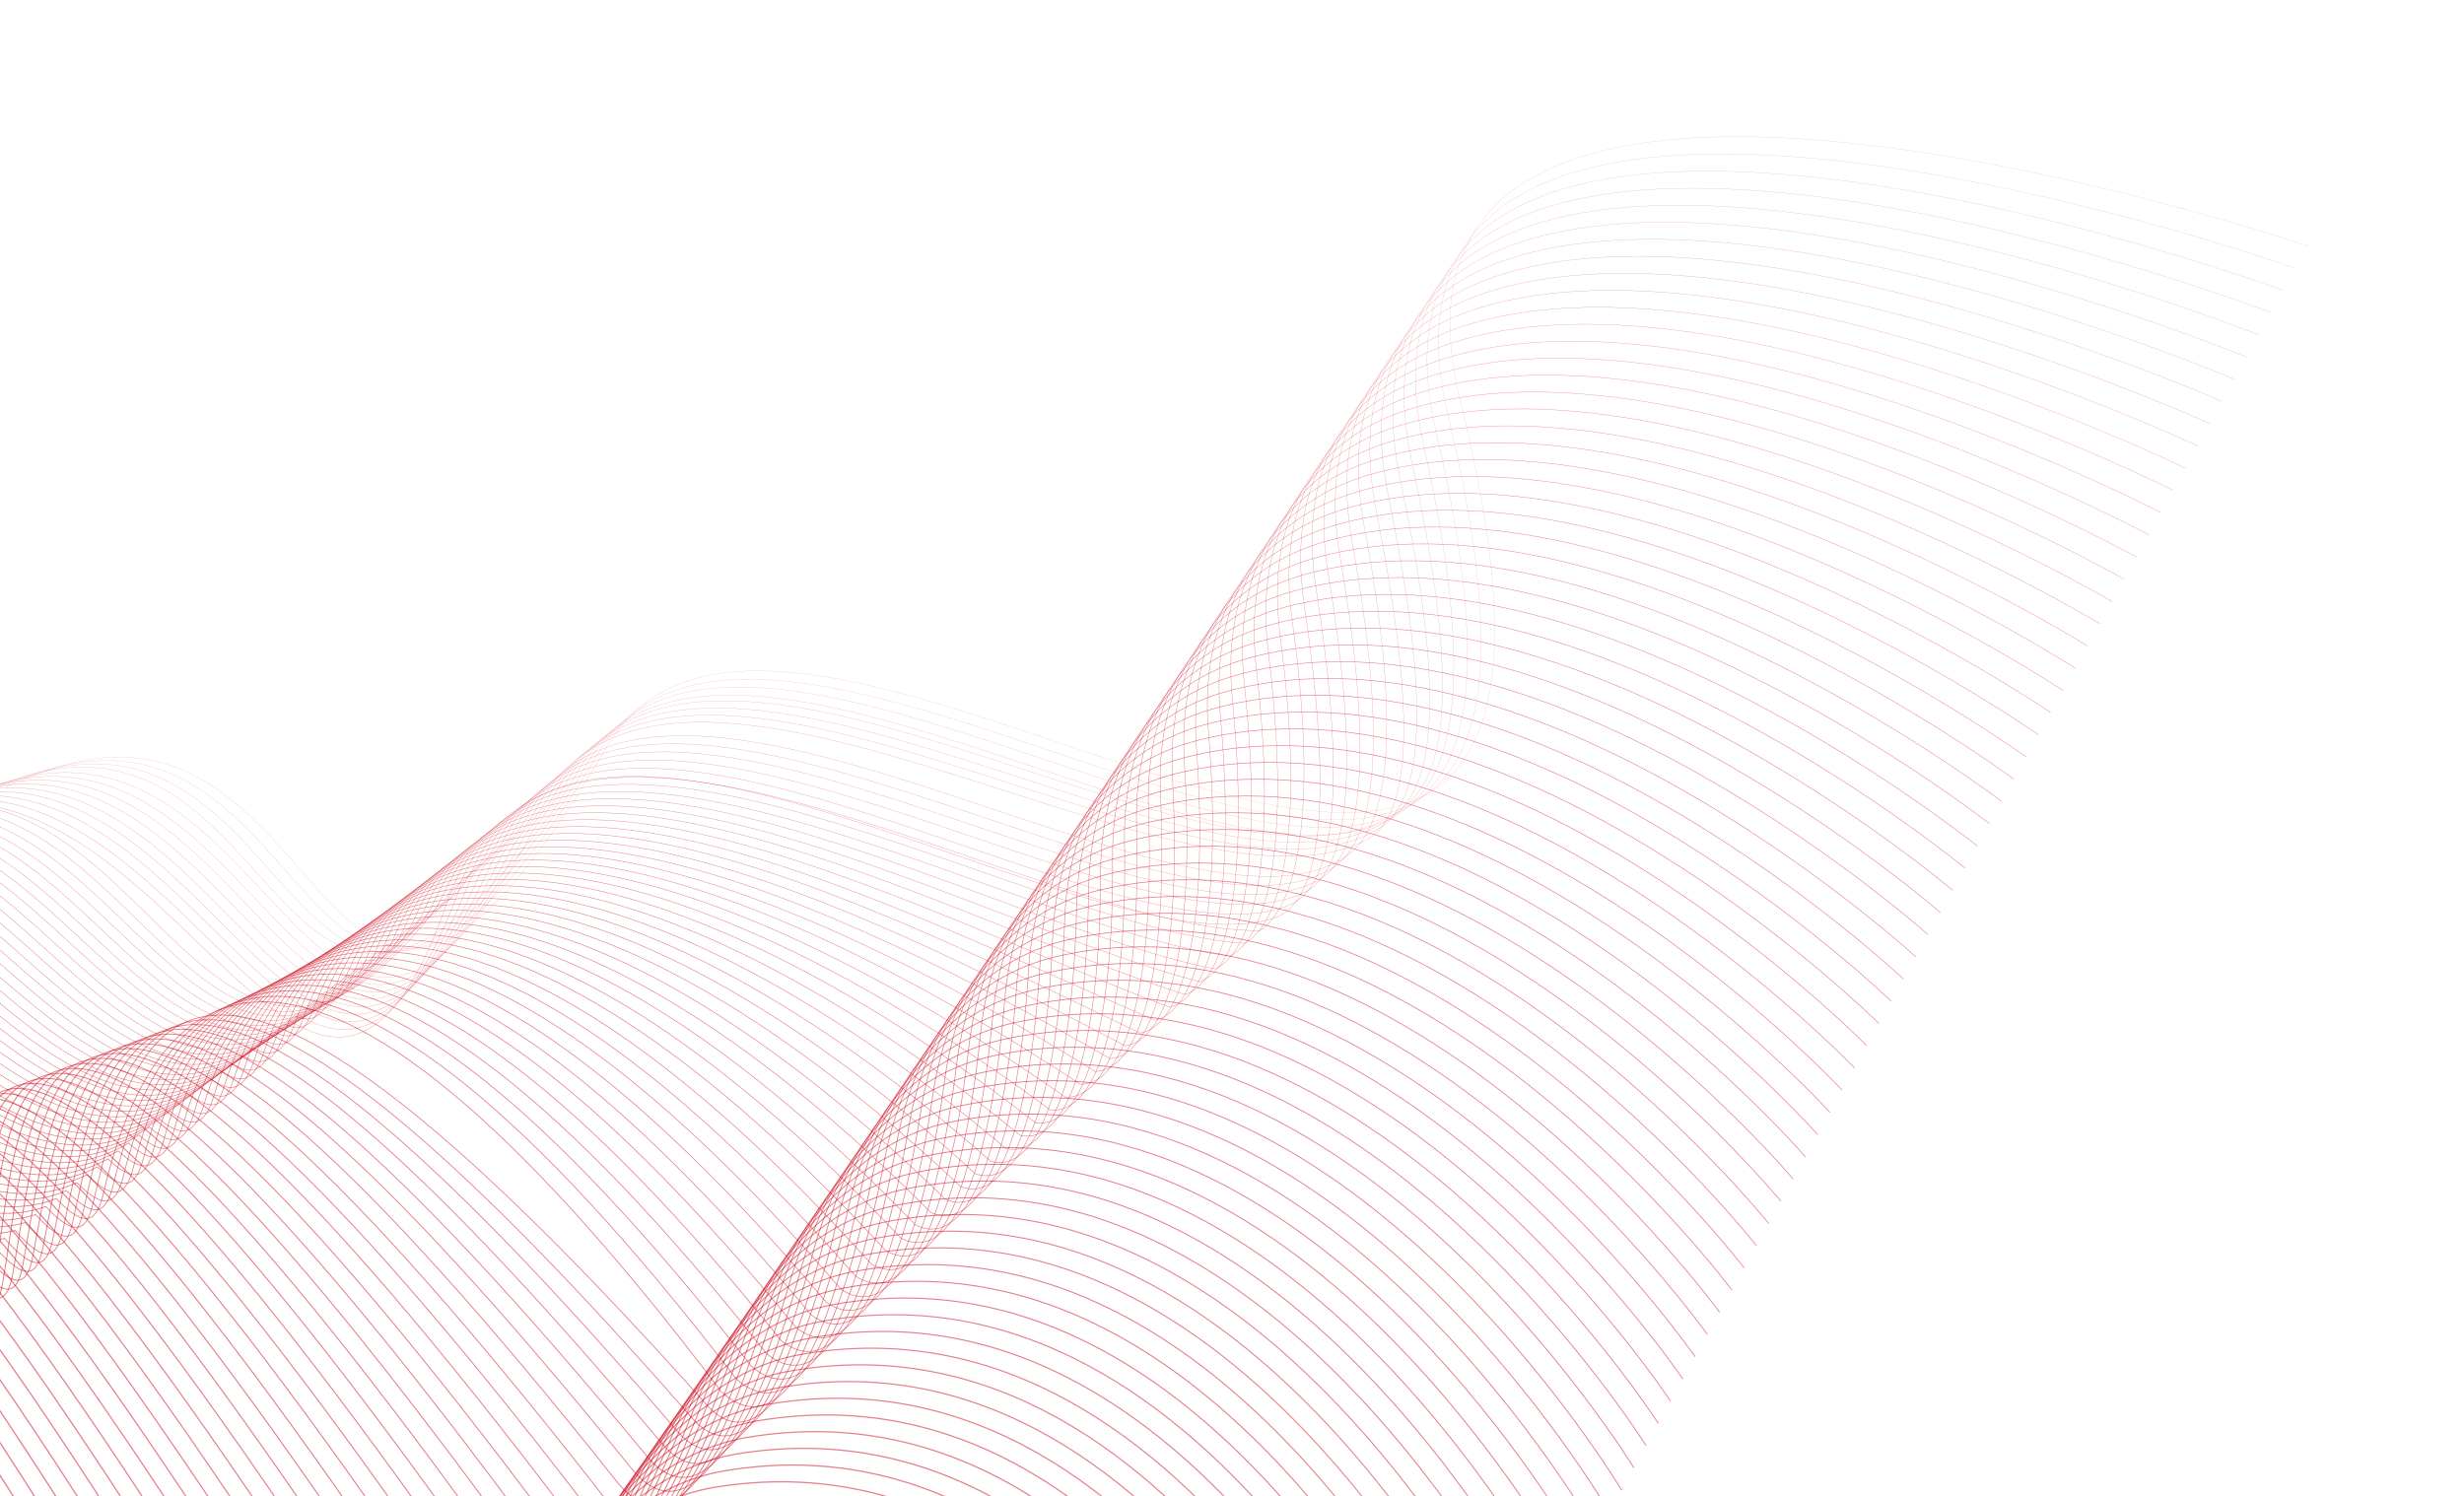 <?xml version="1.0" encoding="utf-8"?>
<!-- Generator: $$$/GeneralStr/196=Adobe Illustrator 27.6.0, SVG Export Plug-In . SVG Version: 6.00 Build 0)  -->
<!DOCTYPE svg PUBLIC "-//W3C//DTD SVG 1.1//EN" "http://www.w3.org/Graphics/SVG/1.1/DTD/svg11.dtd">
<svg version="1.1" id="FOOTER" xmlns:x="http://ns.adobe.com/Extensibility/1.0/" xmlns:i="http://ns.adobe.com/AdobeIllustrator/10.0/" xmlns:graph="http://ns.adobe.com/Graphs/1.0/"
	 xmlns="http://www.w3.org/2000/svg" xmlns:xlink="http://www.w3.org/1999/xlink" x="0px" y="0px" viewBox="0 0 4251.2 2581.8"
	 style="enable-background:new 0 0 4251.2 2581.8;" xml:space="preserve">
<style type="text/css">
	.st0{clip-path:url(#SVGID_00000034050989960977924030000008166032562416075397_);}
	.st1{opacity:0.499;fill:none;stroke:#CD0015;stroke-width:0.25;stroke-miterlimit:10;enable-background:new    ;}
	.st2{opacity:0.499;fill:none;stroke:#CD0015;stroke-width:0.275;stroke-miterlimit:10;enable-background:new    ;}
	.st3{opacity:0.499;fill:none;stroke:#CD0015;stroke-width:0.299;stroke-miterlimit:10;enable-background:new    ;}
	.st4{opacity:0.499;fill:none;stroke:#CD0015;stroke-width:0.324;stroke-miterlimit:10;enable-background:new    ;}
	.st5{opacity:0.499;fill:none;stroke:#CD0015;stroke-width:0.348;stroke-miterlimit:10;enable-background:new    ;}
	.st6{opacity:0.499;fill:none;stroke:#CD0015;stroke-width:0.373;stroke-miterlimit:10;enable-background:new    ;}
	.st7{opacity:0.499;fill:none;stroke:#CD0015;stroke-width:0.398;stroke-miterlimit:10;enable-background:new    ;}
	.st8{opacity:0.499;fill:none;stroke:#CD0015;stroke-width:0.422;stroke-miterlimit:10;enable-background:new    ;}
	.st9{opacity:0.499;fill:none;stroke:#CD0015;stroke-width:0.447;stroke-miterlimit:10;enable-background:new    ;}
	.st10{opacity:0.499;fill:none;stroke:#CD0015;stroke-width:0.471;stroke-miterlimit:10;enable-background:new    ;}
	.st11{opacity:0.499;fill:none;stroke:#CD0015;stroke-width:0.496;stroke-miterlimit:10;enable-background:new    ;}
	.st12{opacity:0.499;fill:none;stroke:#CD0015;stroke-width:0.521;stroke-miterlimit:10;enable-background:new    ;}
	.st13{opacity:0.499;fill:none;stroke:#CD0015;stroke-width:0.545;stroke-miterlimit:10;enable-background:new    ;}
	.st14{opacity:0.499;fill:none;stroke:#CD0015;stroke-width:0.57;stroke-miterlimit:10;enable-background:new    ;}
	.st15{opacity:0.499;fill:none;stroke:#CD0015;stroke-width:0.594;stroke-miterlimit:10;enable-background:new    ;}
	.st16{opacity:0.499;fill:none;stroke:#CD0015;stroke-width:0.619;stroke-miterlimit:10;enable-background:new    ;}
	.st17{opacity:0.499;fill:none;stroke:#CD0015;stroke-width:0.644;stroke-miterlimit:10;enable-background:new    ;}
	.st18{opacity:0.499;fill:none;stroke:#CD0015;stroke-width:0.668;stroke-miterlimit:10;enable-background:new    ;}
	.st19{opacity:0.499;fill:none;stroke:#CD0015;stroke-width:0.693;stroke-miterlimit:10;enable-background:new    ;}
	.st20{opacity:0.499;fill:none;stroke:#CD0015;stroke-width:0.717;stroke-miterlimit:10;enable-background:new    ;}
	.st21{opacity:0.499;fill:none;stroke:#CD0015;stroke-width:0.742;stroke-miterlimit:10;enable-background:new    ;}
	.st22{opacity:0.499;fill:none;stroke:#CD0015;stroke-width:0.767;stroke-miterlimit:10;enable-background:new    ;}
	.st23{opacity:0.499;fill:none;stroke:#CD0015;stroke-width:0.791;stroke-miterlimit:10;enable-background:new    ;}
	.st24{opacity:0.499;fill:none;stroke:#CD0015;stroke-width:0.816;stroke-miterlimit:10;enable-background:new    ;}
	.st25{opacity:0.499;fill:none;stroke:#CD0015;stroke-width:0.84;stroke-miterlimit:10;enable-background:new    ;}
	.st26{opacity:0.499;fill:none;stroke:#CD0015;stroke-width:0.865;stroke-miterlimit:10;enable-background:new    ;}
	.st27{opacity:0.499;fill:none;stroke:#CD0015;stroke-width:0.89;stroke-miterlimit:10;enable-background:new    ;}
	.st28{opacity:0.499;fill:none;stroke:#CD0015;stroke-width:0.914;stroke-miterlimit:10;enable-background:new    ;}
	.st29{opacity:0.499;fill:none;stroke:#CD0015;stroke-width:0.939;stroke-miterlimit:10;enable-background:new    ;}
	.st30{opacity:0.499;fill:none;stroke:#CD0015;stroke-width:0.963;stroke-miterlimit:10;enable-background:new    ;}
	.st31{opacity:0.499;fill:none;stroke:#CD0015;stroke-width:0.988;stroke-miterlimit:10;enable-background:new    ;}
	.st32{opacity:0.499;fill:none;stroke:#CD0015;stroke-width:1.013;stroke-miterlimit:10;enable-background:new    ;}
	.st33{opacity:0.499;fill:none;stroke:#CD0015;stroke-width:1.037;stroke-miterlimit:10;enable-background:new    ;}
	.st34{opacity:0.499;fill:none;stroke:#CD0015;stroke-width:1.062;stroke-miterlimit:10;enable-background:new    ;}
	.st35{opacity:0.499;fill:none;stroke:#CD0015;stroke-width:1.086;stroke-miterlimit:10;enable-background:new    ;}
	.st36{opacity:0.499;fill:none;stroke:#CD0015;stroke-width:1.111;stroke-miterlimit:10;enable-background:new    ;}
	.st37{opacity:0.499;fill:none;stroke:#CD0015;stroke-width:1.136;stroke-miterlimit:10;enable-background:new    ;}
	.st38{opacity:0.499;fill:none;stroke:#CD0015;stroke-width:1.16;stroke-miterlimit:10;enable-background:new    ;}
	.st39{opacity:0.499;fill:none;stroke:#CD0015;stroke-width:1.185;stroke-miterlimit:10;enable-background:new    ;}
	.st40{opacity:0.499;fill:none;stroke:#CD0015;stroke-width:1.209;stroke-miterlimit:10;enable-background:new    ;}
	.st41{opacity:0.499;fill:none;stroke:#CD0015;stroke-width:1.234;stroke-miterlimit:10;enable-background:new    ;}
	.st42{opacity:0.499;fill:none;stroke:#CD0015;stroke-width:1.259;stroke-miterlimit:10;enable-background:new    ;}
	.st43{opacity:0.499;fill:none;stroke:#CD0015;stroke-width:1.283;stroke-miterlimit:10;enable-background:new    ;}
	.st44{opacity:0.499;fill:none;stroke:#CD0015;stroke-width:1.308;stroke-miterlimit:10;enable-background:new    ;}
	.st45{opacity:0.499;fill:none;stroke:#CD0015;stroke-width:1.332;stroke-miterlimit:10;enable-background:new    ;}
	.st46{opacity:0.499;fill:none;stroke:#CD0015;stroke-width:1.357;stroke-miterlimit:10;enable-background:new    ;}
	.st47{opacity:0.499;fill:none;stroke:#CD0015;stroke-width:1.382;stroke-miterlimit:10;enable-background:new    ;}
	.st48{opacity:0.499;fill:none;stroke:#CD0015;stroke-width:1.406;stroke-miterlimit:10;enable-background:new    ;}
	.st49{opacity:0.499;fill:none;stroke:#CD0015;stroke-width:1.431;stroke-miterlimit:10;enable-background:new    ;}
	.st50{opacity:0.499;fill:none;stroke:#CD0015;stroke-width:1.455;stroke-miterlimit:10;enable-background:new    ;}
	.st51{opacity:0.499;fill:none;stroke:#CD0015;stroke-width:1.48;stroke-miterlimit:10;enable-background:new    ;}
	.st52{opacity:0.499;fill:none;stroke:#CD0015;stroke-width:1.505;stroke-miterlimit:10;enable-background:new    ;}
	.st53{opacity:0.499;fill:none;stroke:#CD0015;stroke-width:1.529;stroke-miterlimit:10;enable-background:new    ;}
	.st54{opacity:0.499;fill:none;stroke:#CD0015;stroke-width:1.554;stroke-miterlimit:10;enable-background:new    ;}
	.st55{opacity:0.499;fill:none;stroke:#CD0015;stroke-width:1.578;stroke-miterlimit:10;enable-background:new    ;}
	.st56{opacity:0.499;fill:none;stroke:#CD0015;stroke-width:1.603;stroke-miterlimit:10;enable-background:new    ;}
	.st57{opacity:0.499;fill:none;stroke:#CD0015;stroke-width:1.628;stroke-miterlimit:10;enable-background:new    ;}
	.st58{opacity:0.499;fill:none;stroke:#CD0015;stroke-width:1.652;stroke-miterlimit:10;enable-background:new    ;}
	.st59{opacity:0.499;fill:none;stroke:#CD0015;stroke-width:1.677;stroke-miterlimit:10;enable-background:new    ;}
	.st60{opacity:0.499;fill:none;stroke:#CD0015;stroke-width:1.701;stroke-miterlimit:10;enable-background:new    ;}
	.st61{opacity:0.499;fill:none;stroke:#CD0015;stroke-width:1.726;stroke-miterlimit:10;enable-background:new    ;}
	.st62{opacity:0.499;fill:none;stroke:#CD0015;stroke-width:1.751;stroke-miterlimit:10;enable-background:new    ;}
	.st63{opacity:0.499;fill:none;stroke:#CD0015;stroke-width:1.775;stroke-miterlimit:10;enable-background:new    ;}
	.st64{opacity:0.499;fill:none;stroke:#CD0015;stroke-width:1.8;stroke-miterlimit:10;enable-background:new    ;}
	.st65{opacity:0.499;fill:none;stroke:#CD0015;stroke-width:1.824;stroke-miterlimit:10;enable-background:new    ;}
	.st66{opacity:0.499;fill:none;stroke:#CD0015;stroke-width:1.849;stroke-miterlimit:10;enable-background:new    ;}
	.st67{opacity:0.499;fill:none;stroke:#CD0015;stroke-width:1.874;stroke-miterlimit:10;enable-background:new    ;}
	.st68{opacity:0.499;fill:none;stroke:#CD0015;stroke-width:1.898;stroke-miterlimit:10;enable-background:new    ;}
	.st69{opacity:0.499;fill:none;stroke:#CD0015;stroke-width:1.923;stroke-miterlimit:10;enable-background:new    ;}
	.st70{opacity:0.499;fill:none;stroke:#CD0015;stroke-width:1.947;stroke-miterlimit:10;enable-background:new    ;}
	.st71{opacity:0.499;fill:none;stroke:#CD0015;stroke-width:1.972;stroke-miterlimit:10;enable-background:new    ;}
	.st72{opacity:0.499;fill:none;stroke:#CD0015;stroke-width:1.997;stroke-miterlimit:10;enable-background:new    ;}
	.st73{opacity:0.499;fill:none;stroke:#CD0015;stroke-width:2.021;stroke-miterlimit:10;enable-background:new    ;}
	.st74{opacity:0.499;fill:none;stroke:#CD0015;stroke-width:2.046;stroke-miterlimit:10;enable-background:new    ;}
	.st75{opacity:0.499;fill:none;stroke:#CD0015;stroke-width:2.07;stroke-miterlimit:10;enable-background:new    ;}
	.st76{opacity:0.499;fill:none;stroke:#CD0015;stroke-width:2.095;stroke-miterlimit:10;enable-background:new    ;}
	.st77{opacity:0.499;fill:none;stroke:#CD0015;stroke-width:2.12;stroke-miterlimit:10;enable-background:new    ;}
	.st78{opacity:0.499;fill:none;stroke:#CD0015;stroke-width:2.144;stroke-miterlimit:10;enable-background:new    ;}
	.st79{opacity:0.499;fill:none;stroke:#CD0015;stroke-width:2.169;stroke-miterlimit:10;enable-background:new    ;}
	.st80{opacity:0.499;fill:none;stroke:#CD0015;stroke-width:2.193;stroke-miterlimit:10;enable-background:new    ;}
	.st81{opacity:0.499;fill:none;stroke:#CD0015;stroke-width:2.218;stroke-miterlimit:10;enable-background:new    ;}
	.st82{opacity:0.499;fill:none;stroke:#CD0015;stroke-width:2.243;stroke-miterlimit:10;enable-background:new    ;}
	.st83{opacity:0.499;fill:none;stroke:#CD0015;stroke-width:2.267;stroke-miterlimit:10;enable-background:new    ;}
	.st84{opacity:0.499;fill:none;stroke:#CD0015;stroke-width:2.292;stroke-miterlimit:10;enable-background:new    ;}
	.st85{opacity:0.499;fill:none;stroke:#CD0015;stroke-width:2.316;stroke-miterlimit:10;enable-background:new    ;}
	.st86{opacity:0.499;fill:none;stroke:#CD0015;stroke-width:2.341;stroke-miterlimit:10;enable-background:new    ;}
	.st87{opacity:0.499;fill:none;stroke:#CD0015;stroke-width:2.366;stroke-miterlimit:10;enable-background:new    ;}
	.st88{opacity:0.499;fill:none;stroke:#CD0015;stroke-width:2.39;stroke-miterlimit:10;enable-background:new    ;}
	.st89{opacity:0.499;fill:none;stroke:#CD0015;stroke-width:2.415;stroke-miterlimit:10;enable-background:new    ;}
	.st90{opacity:0.499;fill:none;stroke:#CD0015;stroke-width:2.439;stroke-miterlimit:10;enable-background:new    ;}
	.st91{opacity:0.499;fill:none;stroke:#CD0015;stroke-width:2.464;stroke-miterlimit:10;enable-background:new    ;}
	.st92{opacity:0.499;fill:none;stroke:#CD0015;stroke-width:2.489;stroke-miterlimit:10;enable-background:new    ;}
</style>
<g id="Groupe_5240" transform="translate(2889.793 1262.581) rotate(132)">
	<g>
		<defs>
			<polygon id="SVGID_1_" points="-1349.9,-1144 3750.5,-1168.1 3730,3156.6 -1370.4,3180.7 			"/>
		</defs>
		<clipPath id="SVGID_00000042730727582299750080000011809820789242791579_">
			<use xlink:href="#SVGID_1_"  style="overflow:visible;"/>
		</clipPath>
		<g id="Groupe_5235" style="clip-path:url(#SVGID_00000042730727582299750080000011809820789242791579_);">
			<path id="Tracé_22542" class="st1" d="M1976.1,2064.5C1399.9,1821,2246,1147.5,1252,1352.3c-626.4,129-552.5-1990.3-1428.5-695
				c-482,712.8-1177.3-908.6-1177.3-908.6"/>
			<path id="Tracé_22543" class="st2" d="M-1311.1-261.2c0,0,346.9,836.9,729.8,1047.9c149.2,81.9,302.5,66.7,438.9-132.2
				c183.5-267.1,325.8-389.4,438.5-409c423.1-73.4,486.6,1212.3,979,1109.4c39.1-8.4,75.1-14.2,107.8-18.6
				c811.3-110.2,61.3,509,612.5,740.1"/>
			<path id="Tracé_22544" class="st3" d="M-1268.5-271.1c0,0,335.4,838.1,720.8,1052.4c148.9,82.1,302.6,67.2,439.4-129.6
				C76.1,387.4,219.4,264.4,329.8,249.9c409.6-53.8,479.6,1214.6,968.3,1107.6c35.3-7.6,71-13.4,106.9-17.2
				c801.6-87.4,60.8,519.6,609.6,747.9"/>
			<path id="Tracé_22545" class="st4" d="M-1225.9-281c0,0,324,839.4,711.9,1056.9c148.6,82.3,302.6,67.6,439.8-127.1
				c185.4-261.4,329.6-385.1,437.7-394.5c396.3-34.2,472.5,1215.2,957.7,1105.8c34.9-7.7,70.3-13,105.9-15.7
				c791.6-64.1,60.3,530.3,606.8,755.7"/>
			<path id="Tracé_22546" class="st5" d="M-1183.2-291c0,0,312.3,842.3,702.9,1061.4c148.1,83.1,302.7,68,440.2-124.5
				c186.3-258.5,331.8-397.3,437.4-387.2c382.5,36.3,465.4,1215.7,947.1,1104c39.3-9.1,74.8-7.3,105-14.2
				c777.5-178.1,59.8,540.9,603.9,763.5"/>
			<path id="Tracé_22547" class="st6" d="M-1140.6-300.9c0,0,300.8,844,693.9,1065.9c147.8,83.5,302.5,67.7,440.7-122
				c186.9-256.5,334.1-399.2,437-380c368.3,69,458.4,1216.2,936.4,1102.2c39.4-9.4,74.6-5.4,104.1-12.7
				c766.4-190.7,59.3,551.5,601,771.4"/>
			<path id="Tracé_22548" class="st7" d="M-1098-310.8c0,0,289.4,845.6,684.9,1070.4c147.5,83.8,302.5,68,441.1-119.4
				c187.8-253.8,336.7-401.5,436.6-372.7c353.7,101.8,451.3,1216.6,925.8,1100.4c39.4-9.7,74.4-3.5,103.1-11.2
				c755.3-203.9,58.8,562.2,598.2,779.2"/>
			<path id="Tracé_22549" class="st8" d="M-1055.3-320.7c0,0,277.9,847.3,675.9,1074.9C-232.3,838.3-77,822.5,62.1,637.4
				c188.7-251.1,339.6-403.8,436.2-365.5c338.8,134.6,444.2,1217,915.2,1098.6c39.5-9.9,74.2-1.6,102.2-9.7
				c744-217.5,58.3,572.8,595.3,787"/>
			<path id="Tracé_22550" class="st9" d="M-1012.7-330.7c0,0,266.4,848.9,666.9,1079.4c146.8,84.5,302.5,68.6,442-114.3
				C285.7,386.1,436.1,258.6,532,276.3c333.3,61.5,437.1,1217.4,904.6,1096.9c39.6-10.2,74,0.3,101.3-8.3
				c732.5-231.6,57.8,583.4,592.4,794.8"/>
			<path id="Tracé_22551" class="st10" d="M-970-340.6c0,0,254.9,850.5,657.9,1084c146.4,84.8,302.5,68.9,442.4-111.7
				c190.4-245.7,342.1-374.3,435.4-351c321.6,80.4,430.1,1217.7,893.9,1095.1c39.7-10.5,73.8,2.3,100.3-6.8
				c721-246.2,57.3,594.1,589.6,802.6"/>
			<path id="Tracé_22552" class="st11" d="M-927.4-350.5c0,0,243.4,852.1,648.9,1088.5c146.1,85.1,302.5,69.2,442.8-109.1
				c191.3-243,344.5-372.7,435-343.7c310.3,99.4,423,1218,883.3,1093.3c39.7-10.8,73.5,4.2,99.4-5.3
				c709.3-261.2,56.8,604.7,586.7,810.4"/>
			<path id="Tracé_22553" class="st12" d="M-884.8-360.4c0,0,231.9,853.7,640,1093C-99.1,818,57.7,802,198.5,625.9
				c192.2-240.3,346.8-371.2,434.6-336.5c299.4,118.4,415.9,1218.2,872.7,1091.5c39.8-11,73.2,6.2,98.5-3.8
				c697.4-276.5,56.3,615.3,583.9,818.2"/>
			<path id="Tracé_22554" class="st13" d="M-842.1-370.4c0,0,220.4,855.3,631,1097.5c145.4,85.8,302.5,69.7,443.7-104
				c193.1-237.6,349.3-369.6,434.2-329.2c289,137.5,408.8,1218.4,862.1,1089.7c39.9-11.3,72.9,8.2,97.5-2.3
				c685.4-292.3,55.8,626,581,826"/>
			<path id="Tracé_22555" class="st14" d="M-799.5-380.3c0,0,208.9,856.9,622,1102c145.1,86.1,302.5,70,444.1-101.5
				c194-234.9,351.9-368,433.8-322c279.2,156.9,401.8,1218.6,851.4,1087.9c40-11.6,73.3-16.7,96.6-0.8
				c688.6-57.4,55.3,636.6,578.1,833.8"/>
			<path id="Tracé_22556" class="st15" d="M-756.8-390.2c0,0,197.4,858.5,613,1106.5c144.7,86.4,302.5,70.3,444.6-98.9
				c194.8-232.1,351-337.1,433.5-314.7c249,270.8,394.7,1218.6,840.8,1086.1c40-11.9,73.2-16.8,95.7,0.6
				c678.4-51.6,54.8,647.2,575.3,841.6"/>
			<path id="Tracé_22557" class="st16" d="M-714.2-400.1c0,0,186,860,604,1111c144.4,86.7,302.5,70.6,445-96.3
				c195.7-229.4,353-333.2,433.1-307.5c235.5,296.8,387.6,1218.7,830.2,1084.3c40.1-12.2,73.1-16.9,94.7,2.1
				c668.3-45.8,54.2,657.9,572.4,849.4"/>
			<path id="Tracé_22558" class="st17" d="M-671.6-410.1c0,0,174.5,861.6,595,1115.5c144.1,87,302.6,70.9,445.4-93.8
				C565.5,385,723.8,282.3,801.6,311.4c222.1,322.9,380.5,1218.7,819.5,1082.5c40.2-12.5,72.9-17.1,93.8,3.6
				c658.1-40.1,53.8,668.5,569.6,857.2"/>
			<path id="Tracé_22559" class="st18" d="M-628.9-420c0,0,163,863.1,586,1120c143.7,87.3,302.6,71.3,445.9-91.2
				c197.5-224,356.8-325.4,432.3-293c208.7,348.9,373.5,1218.7,808.9,1080.7c40.3-12.8,72.8-17.2,92.9,5.1
				c647.9-34.3,53.3,679.1,566.7,865"/>
			<path id="Tracé_22560" class="st19" d="M-586.3-429.9c0,0,151.5,864.7,577,1124.5c143.4,87.6,302.6,71.6,446.3-88.6
				C635.5,384.7,795.8,284.4,869,320.2c195.3,374.9,366.4,1218.7,798.3,1079c40.3-13,72.6-17.4,91.9,6.6
				c637.7-28.5,52.8,689.8,563.8,872.9"/>
			<path id="Tracé_22561" class="st20" d="M-543.7-439.8c0,0,140,866.2,568,1129C167.4,777,327,761,471.1,603.1
				c199.3-218.5,360.7-317.6,431.5-278.5c181.9,400.9,359.3,1218.6,787.7,1077.2c40.4-13.3,72.5-17.5,91,8.1
				c627.5-22.7,52.3,700.4,561,880.7"/>
			<path id="Tracé_22562" class="st21" d="M-501-449.8c0,0,128.6,867.7,559.1,1133.5c142.7,88.1,302.6,72.2,447.2-83.5
				C705.5,384.5,867.9,286.5,936.3,329c168.5,426.9,352.3,1218.4,777,1075.4c40.5-13.6,72.4-17.7,90,9.5
				c617.3-17,51.7,711.1,558.1,888.5"/>
			<path id="Tracé_22563" class="st22" d="M-458.4-459.7c0,0,117.1,869.2,550.1,1138c142.4,88.4,302.7,72.5,447.6-81
				c201.1-213,364.6-309.9,430.7-264c155.1,452.9,345.2,1218.3,766.4,1073.6c40.6-13.9,72.2-17.8,89.1,11
				c607.1-11.2,51.2,721.7,555.3,896.3"/>
			<path id="Tracé_22564" class="st23" d="M-415.7-469.6c0,0,105.6,870.7,541.1,1142.5c142,88.6,302.7,72.8,448-78.4
				c202-210.2,366.5-306,430.4-256.7c141.7,478.9,338.1,1218.1,755.8,1071.8c40.6-14.2,72.1-18,88.2,12.5
				c597-5.4,50.7,732.3,552.4,904.1"/>
			<path id="Tracé_22565" class="st24" d="M-373.1-479.5c0,0,94.1,872.2,532.1,1147c141.7,88.9,302.7,73.2,448.5-75.8
				c203-207.5,368.5-302.1,430-249.5c128.3,504.9,331,1217.8,745.2,1070c40.7-14.5,71.9-18.1,87.2,14
				c586.8,0.4,50.2,743,549.5,911.9"/>
			<path id="Tracé_22566" class="st25" d="M-330.5-489.5c0,0,82.6,873.7,523.1,1151.5c141.4,89.2,302.7,73.5,448.9-73.3
				c203.9-204.7,370.4-298.2,429.6-242.2c114.9,530.9,324,1217.5,734.5,1068.2c40.8-14.8,71.8-18.3,86.3,15.5
				c576.6,6.1,49.7,753.6,546.7,919.7"/>
			<path id="Tracé_22567" class="st26" d="M-287.8-499.4c0,0,71.2,875.2,514.1,1156c141,89.4,302.8,73.8,449.3-70.7
				c204.8-202,372.4-294.3,429.2-235c101.4,556.9,316.9,1217.2,723.9,1066.4c40.9-15.1,71.6-18.4,85.4,16.9
				c566.4,11.9,49.2,764.2,543.8,927.5"/>
			<path id="Tracé_22568" class="st27" d="M-245.2-509.3c0,0,59.7,876.6,505.1,1160.6c140.7,89.7,302.8,74.2,449.8-68.2
				c205.7-199.2,374.3-290.4,428.8-227.8c88,582.9,309.8,1216.8,713.3,1064.6c41-15.5,71.5-18.6,84.4,18.4
				c556.2,17.7,48.7,774.9,540.9,935.3"/>
			<path id="Tracé_22569" class="st28" d="M-202.5-519.3c0,0,48.2,878.1,496.1,1165.1c140.4,89.9,302.8,74.5,450.2-65.6
				c206.6-196.4,376.2-286.5,428.4-220.5c74.6,608.9,302.8,1216.4,702.7,1062.8c41-15.8,71.3-18.7,83.5,19.9
				c546,23.5,48.2,785.5,538.1,943.1"/>
			<path id="Tracé_22570" class="st29" d="M-159.9-529.2c0,0,36.8,879.5,487.2,1169.6c140,90.2,302.9,74.9,450.7-63
				c207.5-193.7,378.2-282.6,428-213.3c61.2,635,295.7,1216,692,1061.1c41.1-16.1,71.2-18.9,82.6,21.4
				c535.9,29.2,47.7,796.1,535.2,950.9"/>
			<path id="Tracé_22571" class="st30" d="M-117.3-539.1c0,0,25.3,881,478.2,1174.1c139.7,90.4,302.9,75.2,451.1-60.5
				c208.5-190.9,380.1-278.7,427.6-206c47.8,661,288.6,1215.5,681.4,1059.3c41.2-16.4,71.1-19,81.6,22.9
				c525.7,35,47.2,806.8,532.4,958.7"/>
			<path id="Tracé_22572" class="st31" d="M-74.6-549c0,0,13.8,882.4,469.2,1178.6c139.4,90.7,303,75.5,451.5-57.9
				c209.4-188.1,382-274.8,427.2-198.8c34.4,687,281.5,1215,670.8,1057.5c41.3-16.7,70.9-19.2,80.7,24.4
				c515.5,40.8,46.7,817.4,529.5,966.5"/>
			<path id="Tracé_22573" class="st32" d="M-32-559c0,0,2.4,883.8,460.2,1183.1c139,90.9,303,75.9,451.9-55.3
				c210.3-185.3,384-270.9,426.9-191.5c21,713,274.4,1214.4,660.1,1055.7c41.3-17,70.8-19.3,79.8,25.8
				c505.3,46.5,46.2,828,526.6,974.3"/>
			<path id="Tracé_22574" class="st33" d="M10.6-568.9c0,0-9.1,885.2,451.2,1187.6c138.7,91.1,303,76.3,452.4-52.8
				c211.2-182.5,385.9-267,426.5-184.3c7.6,739,267.3,1213.8,649.5,1053.9c41.4-17.3,70.6-19.5,78.8,27.3
				c495.1,52.3,45.7,838.7,523.8,982.2"/>
			<path id="Tracé_22575" class="st34" d="M53.3-578.8c0,0-20.6,886.6,442.2,1192.1c138.4,91.4,303.1,76.6,452.8-50.2
				c212.2-179.7,387.9-263.1,426.1-177c-5.8,765,260.3,1213.2,638.9,1052.1c41.5-17.7,70.5-19.6,77.9,28.8
				c484.9,58.1,45.2,849.3,520.9,990"/>
			<path id="Tracé_22576" class="st35" d="M95.9-588.7c0,0-32,888,433.2,1196.6c138.1,91.6,303.1,77,453.2-47.7
				c213.1-176.9,389.8-259.2,425.7-169.8c-19.2,791,253.2,1212.5,628.3,1050.3c41.6-18,70.3-19.8,77,30.3
				c474.7,63.9,44.7,859.9,518.1,997.8"/>
			<path id="Tracé_22577" class="st36" d="M138.6-598.7c0,0-43.5,889.4,424.2,1201.1c137.7,91.8,303.2,77.4,453.7-45.1
				c214-174.1,391.7-255.3,425.3-162.5c-32.6,817,246.1,1211.8,617.6,1048.5c41.7-18.3,70.2-19.9,76,31.8
				c464.6,69.6,44.2,870.6,515.2,1005.6"/>
			<path id="Tracé_22578" class="st37" d="M181.2-608.6c0,0-55,890.8,415.3,1205.6c137.4,92,303.2,77.7,454.1-42.5
				c215-171.3,393.7-251.4,424.9-155.3c-46.1,843,239,1211.1,607,1046.7c41.8-18.6,70.1-20.1,75.1,33.3
				c454.4,75.4,43.7,881.2,512.3,1013.4"/>
			<path id="Tracé_22579" class="st38" d="M223.8-618.5c0,0-66.4,892.1,406.3,1210.1c137.1,92.2,303.3,78.1,454.5-40
				c215.9-168.5,395.6-247.5,424.5-148c-59.5,869,231.9,1210.3,596.4,1044.9c41.8-19,69.9-20.2,74.2,34.7
				c444.2,81.2,43.2,891.8,509.5,1021.2"/>
			<path id="Tracé_22580" class="st39" d="M266.5-628.4c0,0-77.9,893.5,397.3,1214.6c136.8,92.4,303.3,78.5,455-37.4
				c216.8-165.7,397.5-243.6,424.1-140.8c-72.9,895,224.8,1209.5,585.8,1043.1c41.9-19.3,69.8-20.4,73.2,36.2
				c434,86.9,42.7,902.5,506.6,1029"/>
			<path id="Tracé_22581" class="st40" d="M309.1-638.4c0,0-89.3,894.8,388.3,1219.1c136.4,92.6,303.4,78.9,455.4-34.8
				c217.8-162.8,399.5-239.7,423.7-133.5c-86.3,921.1,217.7,1208.6,575.1,1041.4c42-19.7,69.6-20.5,72.3,37.7
				c423.8,92.7,42.2,913.1,503.8,1036.8"/>
			<path id="Tracé_22582" class="st41" d="M351.8-648.3c0,0-100.8,896.1,379.3,1223.6c136.1,92.9,303.4,79.3,455.9-32.3
				c218.7-160,401.4-235.8,423.3-126.3c-99.7,947.1,210.6,1207.8,564.5,1039.6c42.1-20,69.5-20.7,71.4,39.2
				c413.6,98.5,41.7,923.7,500.9,1044.6"/>
			<path id="Tracé_22583" class="st42" d="M394.4-658.2c0,0-112.2,897.5,370.3,1228.1c135.8,93,303.4,79.7,456.3-29.7
				c219.6-157.2,403.3-232,423-119c-113.1,973.1,203.5,1206.9,553.9,1037.8c42.1-20.3,69.4-20.8,70.4,40.7
				c403.5,104.3,41.2,934.4,498,1052.4"/>
			<path id="Tracé_22584" class="st43" d="M437-668.1c0,0-123.7,898.8,361.3,1232.7c135.5,93.3,303.5,80,456.7-27.2
				c220.6-154.3,405.3-228.1,422.6-111.8c-126.5,999.1,196.4,1205.9,543.2,1036c42.2-20.7,69.2-21,69.5,42.2
				c393.3,110,40.7,945,495.2,1060.2"/>
			<path id="Tracé_22585" class="st44" d="M479.7-678.1c0,0-135.1,900.1,352.3,1237.2c135.1,93.4,303.5,80.4,457.2-24.6
				C1510.7,383,1696.4,310.3,1711.3,430c-139.9,1025.1,189.3,1204.9,532.6,1034.2c42.3-21,69.1-21.1,68.6,43.6
				c383.1,115.8,40.2,955.6,492.3,1068"/>
			<path id="Tracé_22586" class="st45" d="M522.3-688c0,0-146.6,901.4,343.3,1241.7c134.8,93.6,303.6,80.8,457.6-22
				c222.5-148.6,409.2-220.3,421.8-97.3c-153.3,1051.1,182.2,1203.9,522,1032.4c42.4-21.4,68.9-21.2,67.6,45.1
				c372.9,121.6,39.7,966.3,489.4,1075.8"/>
			<path id="Tracé_22587" class="st46" d="M564.9-697.9c0,0-158,902.6,334.4,1246.2c134.5,93.8,303.7,81.2,458-19.5
				c223.4-145.8,411.1-216.4,421.4-90c-166.7,1077.1,175.1,1202.9,511.4,1030.6c42.5-21.7,68.8-21.4,66.7,46.6
				c362.7,127.4,39.2,976.9,486.6,1083.7"/>
			<path id="Tracé_22588" class="st47" d="M607.6-707.8c0,0-169.5,903.9,325.4,1250.7c134.2,94,303.7,81.6,458.5-16.9
				c224.4-142.9,413-212.5,421-82.8c-180.2,1103.1,168,1201.8,500.7,1028.8c42.5-22.1,68.6-21.5,65.8,48.1
				c352.5,133.1,38.7,987.6,483.7,1091.5"/>
			<path id="Tracé_22589" class="st48" d="M650.2-717.8c0,0-180.9,905.2,316.4,1255.2c133.8,94.2,303.8,82.1,458.9-14.3
				c225.3-140,415-208.6,420.6-75.5c-193.6,1129.1,160.8,1200.7,490.1,1027c42.6-22.5,68.5-21.7,64.8,49.6
				c342.3,138.9,38.2,998.2,480.9,1099.3"/>
			<path id="Tracé_22590" class="st49" d="M692.9-727.7c0,0-192.3,906.4,307.4,1259.7c133.5,94.4,303.8,82.5,459.3-11.8
				c226.2-137.1,416.9-204.7,420.2-68.3c-207,1155.1,153.7,1199.6,479.5,1025.3c42.7-22.8,68.4-21.8,63.9,51.1
				c332.2,144.7,37.7,1008.8,478,1107.1"/>
			<path id="Tracé_22591" class="st50" d="M735.5-737.6c0,0-203.8,907.6,298.4,1264.2c133.2,94.6,303.9,82.9,459.8-9.2
				c227.2-134.3,418.8-200.8,419.8-61c-220.4,1181.1,146.6,1198.4,468.9,1023.5c42.8-23.2,68.2-22,63,52.5
				c322,150.5,37.2,1019.5,475.1,1114.9"/>
			<path id="Tracé_22592" class="st51" d="M778.1-747.5c0,0-215.2,908.9,289.4,1268.7c132.9,94.7,303.9,83.3,460.2-6.7
				c228.1-131.4,420.8-196.9,419.5-53.8c-233.8,1207.1,139.5,1197.2,458.2,1021.7c42.8-23.6,68.1-22.1,62,54
				c311.8,156.2,36.7,1030.1,472.3,1122.7"/>
			<path id="Tracé_22593" class="st52" d="M820.8-757.5c0,0-226.6,910.1,280.4,1273.2c132.6,94.9,304,83.8,460.6-4.1
				c229.1-128.5,434.8-190,419.1-46.5c-142.1,1295.6,132.3,1195.9,447.6,1019.9c42.9-24,67.9-22.3,61.1,55.5
				c301.6,162,36.2,1040.7,469.4,1130.5"/>
			<path id="Tracé_22594" class="st53" d="M863.4-767.4c0,0-238.1,911.3,271.4,1277.7c132.2,95.1,304,84.2,461.1-1.5
				c230-125.6,436.3-185.7,418.7-39.3c-159.3,1322.9,125.2,1194.7,437,1018.1c43-24.3,67.8-22.4,60.2,57
				c291.4,167.8,35.7,1051.4,466.6,1138.3"/>
			<path id="Tracé_22595" class="st54" d="M906.1-777.3c0,0-249.5,912.5,262.5,1282.2c131.9,95.3,304.1,84.6,461.5,1
				c231-122.7,437.8-181.3,418.3-32c-176.5,1349.8,118.1,1193.4,426.4,1016.3c43.1-24.7,67.6-22.6,59.2,58.5
				c281.2,173.5,35.2,1062,463.7,1146.1"/>
			<path id="Tracé_22596" class="st55" d="M948.7-787.2c0,0-260.9,913.7,253.5,1286.7c131.6,95.4,304.1,85.1,461.9,3.6
				C1896,383.3,2103.4,326,2082,478.3c-193.7,1376.3,110.9,1192.1,415.7,1014.5c43.1-25.1,67.5-22.7,58.3,59.9
				c271.1,179.3,34.7,1072.6,460.8,1153.9"/>
			<path id="Tracé_22597" class="st56" d="M991.3-797.2c0,0-272.3,914.8,244.5,1291.2c131.3,95.6,304.2,85.5,462.4,6.1
				c232.9-116.8,440.8-172.9,417.5-17.5c-210.8,1402.6,103.8,1190.7,405.1,1012.7c43.2-25.5,67.4-22.9,57.3,61.4
				c260.9,185.1,34.2,1083.3,458,1161.7"/>
			<path id="Tracé_22598" class="st57" d="M1034-807.1c0,0-283.8,916,235.5,1295.7c131,95.8,304.2,85.9,462.8,8.7
				c233.8-113.9,442.4-168.7,417.1-10.3C1921.6,1915.6,2246,1676.4,2543.8,1498c43.3-25.9,67.2-23,56.4,62.9
				c250.7,190.9,33.7,1093.9,455.1,1169.5"/>
			<path id="Tracé_22599" class="st58" d="M1076.6-817c0,0-295.2,917.2,226.5,1300.2c130.6,95.9,304.3,86.4,463.2,11.3
				c234.8-111,443.9-164.6,416.7-3c-244.8,1454.2,89.4,1187.9,383.8,1009.2c43.4-26.3,67.1-23.2,55.5,64.4
				c240.5,196.6,33.2,1104.5,452.3,1177.3"/>
			<path id="Tracé_22600" class="st59" d="M1119.2-826.9c0,0-306.6,918.3,217.5,1304.8c130.3,96.1,304.4,86.8,463.7,13.8
				c235.7-108.1,445.5-160.5,416.3,4.2C1955.1,1975.6,2299,1682.3,2590,1503.2c43.4-26.7,66.9-23.3,54.6,65.9
				c230.3,202.4,32.7,1115.2,449.4,1185.2"/>
			<path id="Tracé_22601" class="st60" d="M1161.9-836.9c0,0-318,919.4,208.5,1309.3c130,96.2,304.4,87.3,464.1,16.4
				c236.7-105.1,447-156.5,415.9,11.5c-278.5,1505,75.1,1185,362.6,1005.6c43.5-27.1,66.8-23.5,53.6,67.4
				c220.1,208.2,32.2,1125.8,446.5,1193"/>
			<path id="Tracé_22602" class="st61" d="M1204.5-846.8c0,0-329.4,920.6,199.5,1313.8c129.7,96.4,304.5,87.8,464.5,19
				c237.6-102.2,448.6-152.5,415.6,18.7c-295.2,1530.1,67.9,1183.5,352,1003.8c43.6-27.6,66.6-23.6,52.7,68.9
				c209.9,214,31.7,1136.4,443.7,1200.8"/>
			<path id="Tracé_22603" class="st62" d="M1247.2-856.7c0,0-340.8,921.7,190.5,1318.3c129.4,96.6,304.5,88.2,465,21.5
				c238.6-99.2,450.2-148.6,415.2,26c-311.9,1555,60.8,1182,341.3,1002c43.6-28,66.5-23.8,51.7,70.3
				c199.8,219.7,31.2,1147.1,440.8,1208.6"/>
			<path id="Tracé_22604" class="st63" d="M1289.8-866.6c0,0-352.2,922.8,181.6,1322.8c129.1,96.7,304.6,88.7,465.4,24.1
				c239.5-96.2,451.8-144.6,414.8,33.2c-328.5,1579.8,53.6,1180.4,330.7,1000.2c43.7-28.4,66.4-23.9,50.8,71.8
				c189.6,225.5,30.7,1157.7,437.9,1216.4"/>
			<path id="Tracé_22605" class="st64" d="M1332.4-876.6c0,0-363.6,923.9,172.6,1327.3c128.8,96.9,304.6,89.2,465.8,26.6
				c240.5-93.3,453.3-140.7,414.4,40.5c-344.9,1604.5,46.4,1178.8,320.1,998.4c43.8-28.9,66.2-24.1,49.9,73.3
				c179.4,231.3,30.2,1168.3,435.1,1224.2"/>
			<path id="Tracé_22606" class="st65" d="M1375.1-886.5c0,0-375.1,924.9,163.6,1331.8c128.4,97,304.7,89.7,466.3,29.2
				c241.4-90.3,454.9-136.9,414,47.7c-361.4,1629,39.2,1177.2,309.5,996.6c43.8-29.3,66.1-24.2,48.9,74.8
				c169.2,237,29.7,1179,432.2,1232"/>
			<path id="Tracé_22607" class="st66" d="M1417.7-896.4c0,0-386.4,926,154.6,1336.3c128.1,97.2,304.7,90.1,466.7,31.8
				c242.4-87.4,456.6-133,413.6,54.9c-377.7,1653.4,32,1175.6,298.8,994.8c43.9-29.7,65.9-24.4,48,76.3
				c159,242.8,29.2,1189.6,429.4,1239.8"/>
			<path id="Tracé_22608" class="st67" d="M1460.3-906.3c0,0-397.8,927.1,145.6,1340.8c127.8,97.3,304.8,90.6,467.1,34.3
				c243.3-84.4,458.2-129.2,413.2,62.2c-394,1677.7,24.8,1173.9,288.2,993c44-30.2,65.8-24.5,47.1,77.7
				c148.8,248.6,28.7,1200.3,426.5,1247.6"/>
			<path id="Tracé_22609" class="st68" d="M1503-916.3c0,0-409.2,928.1,136.6,1345.3c127.5,97.5,304.8,91.1,467.6,36.9
				c244.3-81.4,459.8-125.4,412.8,69.5c-410.2,1702,17.6,1172.3,277.6,991.3c44-30.6,65.6-24.7,46.1,79.2
				c138.7,254.4,28.2,1210.9,423.6,1255.4"/>
			<path id="Tracé_22610" class="st69" d="M1545.6-926.2c0,0-420.6,929.1,127.6,1349.8c127.2,97.6,304.9,91.6,468,39.5
				c245.2-78.4,461.4-121.6,412.4,76.7c-426.3,1726.2,10.3,1170.5,267,989.5c44.1-31.1,65.5-24.8,45.2,80.7
				c128.5,260.1,27.7,1221.5,420.8,1263.2"/>
			<path id="Tracé_22611" class="st70" d="M1588.3-936.1c0,0-432,930.2,118.6,1354.3c126.9,97.7,305,92.1,468.4,42
				c246.1-75.4,463.1-117.8,412.1,83.9c-442.4,1750.3,3.1,1168.8,256.3,987.7c44.1-31.6,65.4-25,44.3,82.2
				c118.3,265.9,27.2,1232.2,417.9,1271"/>
			<path id="Tracé_22612" class="st71" d="M1630.9-946c0,0-443.4,931.2,109.7,1358.8c126.6,97.9,305,92.6,468.9,44.6
				c247.1-72.4,464.7-114,411.7,91.2c-458.4,1774.3-4.1,1167.1,245.7,985.9c44.2-32.1,65.2-25.1,43.3,83.7
				c108.1,271.7,26.7,1242.8,415.1,1278.8"/>
			<path id="Tracé_22613" class="st72" d="M1673.5-956c0,0-454.8,932.2,100.7,1363.3c126.3,98,305.1,93.1,469.3,47.1
				c248-69.4,466.3-110.3,411.3,98.4c-474.4,1798.3-11.3,1165.3,235.1,984.1c44.3-32.5,65.1-25.3,42.4,85.2
				c97.9,277.5,26.2,1253.4,412.2,1286.7"/>
			<path id="Tracé_22614" class="st73" d="M1716.2-965.9c0,0-466.2,933.1,91.7,1367.8c125.9,98.1,305.1,93.6,469.7,49.7
				c249-66.4,468-106.6,410.9,105.7c-490.3,1822.3-18.6,1163.5,224.4,982.3c44.3-33,64.9-25.4,41.5,86.7
				c87.7,283.2,25.7,1264.1,409.3,1294.5"/>
			<path id="Tracé_22615" class="st74" d="M1758.8-975.8c0,0-477.6,934.1,82.7,1372.4c125.6,98.3,305.2,94.1,470.2,52.3
				c249.9-63.4,469.7-102.9,410.5,113c-506.1,1846.2-25.8,1161.7,213.8,980.5c44.4-33.5,64.8-25.6,40.5,88.1
				c77.6,289,25.2,1274.7,406.5,1302.3"/>
			<path id="Tracé_22616" class="st75" d="M1801.5-985.8c0,0-488.9,935.1,73.7,1376.9c125.3,98.4,305.2,94.6,470.6,54.8
				c250.9-60.3,471.3-99.1,410.1,120.2c-521.8,1870.1-33.1,1159.8,203.2,978.7c44.4-34,64.7-25.7,39.6,89.6
				c67.4,294.8,24.7,1285.3,403.6,1310.1"/>
			<path id="Tracé_22617" class="st76" d="M1844.1-995.7c0,0-500.3,936,64.7,1381.4c125,98.5,305.3,95.1,471,57.4
				c251.8-57.3,473-95.4,409.7,127.4c-537.6,1894-40.4,1158,192.6,976.9c44.5-34.5,64.5-25.9,38.7,91.1
				c57.2,300.6,24.2,1296,400.7,1317.9"/>
			<path id="Tracé_22618" class="st77" d="M1886.7-1005.6c0,0-511.7,937,55.7,1385.9c124.7,98.7,305.3,95.6,471.5,60
				c252.8-54.3,474.7-91.8,409.3,134.7c-553.2,1917.8-47.7,1156.1,181.9,975.1c44.5-35.1,64.4-26,37.7,92.6
				c47,306.3,23.7,1306.6,397.9,1325.7"/>
			<path id="Tracé_22619" class="st78" d="M1929.4-1015.5c0,0-523.1,937.9,46.7,1390.4c124.4,98.8,305.4,96.2,471.9,62.5
				c253.7-51.3,476.3-88.1,408.9,141.9c-568.9,1941.6-54.9,1154.2,171.3,973.4c44.5-35.6,64.2-26.1,36.8,94.1
				c36.8,312.1,23.2,1317.2,395,1333.5"/>
			<path id="Tracé_22620" class="st79" d="M1972-1025.5c0,0-534.4,938.8,37.7,1394.9c124.1,98.9,305.4,96.7,472.4,65.1
				c254.6-48.2,478-84.4,408.6,149.2c-584.5,1965.4-62.2,1152.2,160.7,971.6c44.6-36.1,64.1-26.3,35.9,95.5
				c26.6,317.9,22.7,1327.9,392.2,1341.3"/>
			<path id="Tracé_22621" class="st80" d="M2014.6-1035.4c0,0-545.8,939.7,28.8,1399.4c123.8,99,305.5,97.2,472.8,67.6
				c255.6-45.2,479.7-80.7,408.2,156.4c-600,1989.1-69.5,1150.3,150,969.8c44.6-36.7,63.9-26.4,34.9,97
				c16.4,323.7,22.2,1338.5,389.3,1349.1"/>
			<path id="Tracé_22622" class="st81" d="M2057.3-1045.3c0,0-557.1,940.6,19.8,1403.9c123.5,99.2,305.5,97.7,473.2,70.2
				c256.5-42.1,481.4-77.1,407.8,163.7c-615.5,2012.9-76.9,1148.3,139.4,968c44.7-37.2,63.8-26.6,34,98.5
				c6.2,329.4,21.7,1349.1,386.4,1356.9"/>
			<path id="Tracé_22623" class="st82" d="M2099.9-1055.2c0,0-568.5,941.5,10.8,1408.4c123.2,99.3,305.6,98.3,473.6,72.8
				c257.5-39.1,483.1-73.4,407.4,170.9c-630.9,2036.6-84.2,1146.3,128.8,966.2c44.7-37.8,63.7-26.7,33.1,100
				c-3.9,335.2,21.2,1359.8,383.6,1364.7"/>
			<path id="Tracé_22624" class="st83" d="M2142.6-1065.1c0,0-579.8,942.4,1.8,1412.9c122.9,99.4,305.6,98.8,474.1,75.3
				c258.4-36,484.8-69.8,407,178.2c-646.3,2060.3-91.5,1144.3,118.2,964.4c44.7-38.4,63.5-26.9,32.1,101.5
				c-14.1,341,20.7,1370.4,380.7,1372.5"/>
			<path id="Tracé_22625" class="st84" d="M2185.2-1075.1c0,0-591.2,943.2-7.2,1417.4c122.6,99.5,305.7,99.3,474.5,77.9
				c259.3-32.9,486.5-66.1,406.6,185.4c-661.7,2084-98.9,1142.3,107.5,962.6c44.8-39,52.6-35.4,31.2,103
				c-51.8,335.1,20.2,1381,377.9,1380.3"/>
			<path id="Tracé_22626" class="st85" d="M2227.8-1085c0,0-602.5,944.1-16.2,1421.9c122.3,99.6,305.7,99.9,474.9,80.5
				c260.3-29.9,488.2-62.5,406.2,192.7c-677.1,2107.7-106.2,1140.3,96.9,960.8c44.8-39.6,54-34.7,30.2,104.4
				c-58.1,340.4,19.7,1391.7,375,1388.2"/>
			<path id="Tracé_22627" class="st86" d="M2270.5-1094.9c0,0-613.9,944.9-25.2,1426.4c122,99.7,305.7,100.4,475.4,83
				c261.2-26.8,489.9-58.9,405.8,199.9c-692.4,2131.4-113.6,1138.2,86.3,959c44.8-40.2,55.4-33.9,29.3,105.9
				c-64.6,346.4,19.2,1402.3,372.1,1396"/>
			<path id="Tracé_22628" class="st87" d="M2313.1-1104.9c0,0-624.7,943.4-34.2,1430.9c121.8,99.4,305.8,100.9,475.8,85.6
				c262.1-23.7,491.6-55.3,405.4,207.2c-707.6,2155.1-120.9,1136.2,75.7,957.2c44.8-40.8,56.7-33.1,28.4,107.4
				c-71.1,353,18.7,1412.9,369.3,1403.8"/>
			<path id="Tracé_22629" class="st88" d="M2355.8-1114.8c0,0-636.2,944.7-43.1,1435.4c121.4,99.6,305.8,102.1,476.3,88.1
				c263.1-19.7,493.3-51.6,405.1,214.4c-722.9,2178.8-128.3,1134.1,65,955.5c44.8-41.4,57.9-32.1,27.5,108.9
				c-77.8,360.1,18.2,1423.6,366.4,1411.6"/>
			<path id="Tracé_22630" class="st89" d="M2398.4-1124.7c0,0-647.6,945.9-52.1,1440c121.1,99.8,305.9,102.5,476.7,90.7
				c264-16.9,495-48,404.7,221.7c-738.1,2202.5-135.7,1132,54.4,953.7c44.8-42.1,59.1-31.2,26.5,110.4
				c-84.6,367.7,17.7,1434.2,363.6,1419.4"/>
			<path id="Tracé_22631" class="st90" d="M2441-1134.6c0,0-659,947.2-61.1,1444.5c120.8,100,305.9,102.9,477.1,93.3
				c264.9-14,496.8-44.4,404.3,228.9c-753.3,2226.2-143.1,1129.9,43.8,951.9c44.8-42.7,60.2-30.2,25.6,111.9
				c-91.6,375.7,17.2,1444.8,360.7,1427.2"/>
			<path id="Tracé_22632" class="st91" d="M2483.7-1144.6c0,0-670.5,948.4-70.1,1449c120.5,100.2,305.9,103.3,477.6,95.8
				c265.8-11.1,498.3-41.1,403.9,236.2c-770.2,2247.5-150.6,1127.8,33.2,950.1c44.8-43.4,61.3-29.2,24.6,113.3
				c-98.6,384.2,16.7,1455.5,357.8,1435"/>
			<path id="Tracé_22633" class="st92" d="M2526.3-1154.5c0,0-681.9,949.7-79.1,1453.5c306.5,256.1,1040.6-119.7,881.5,341.8
				c-978.3,2838.3,239.8,344.2,46.2,1063.1c-105.8,392.9,16.2,1466.1,355,1442.8"/>
		</g>
	</g>
</g>
</svg>
